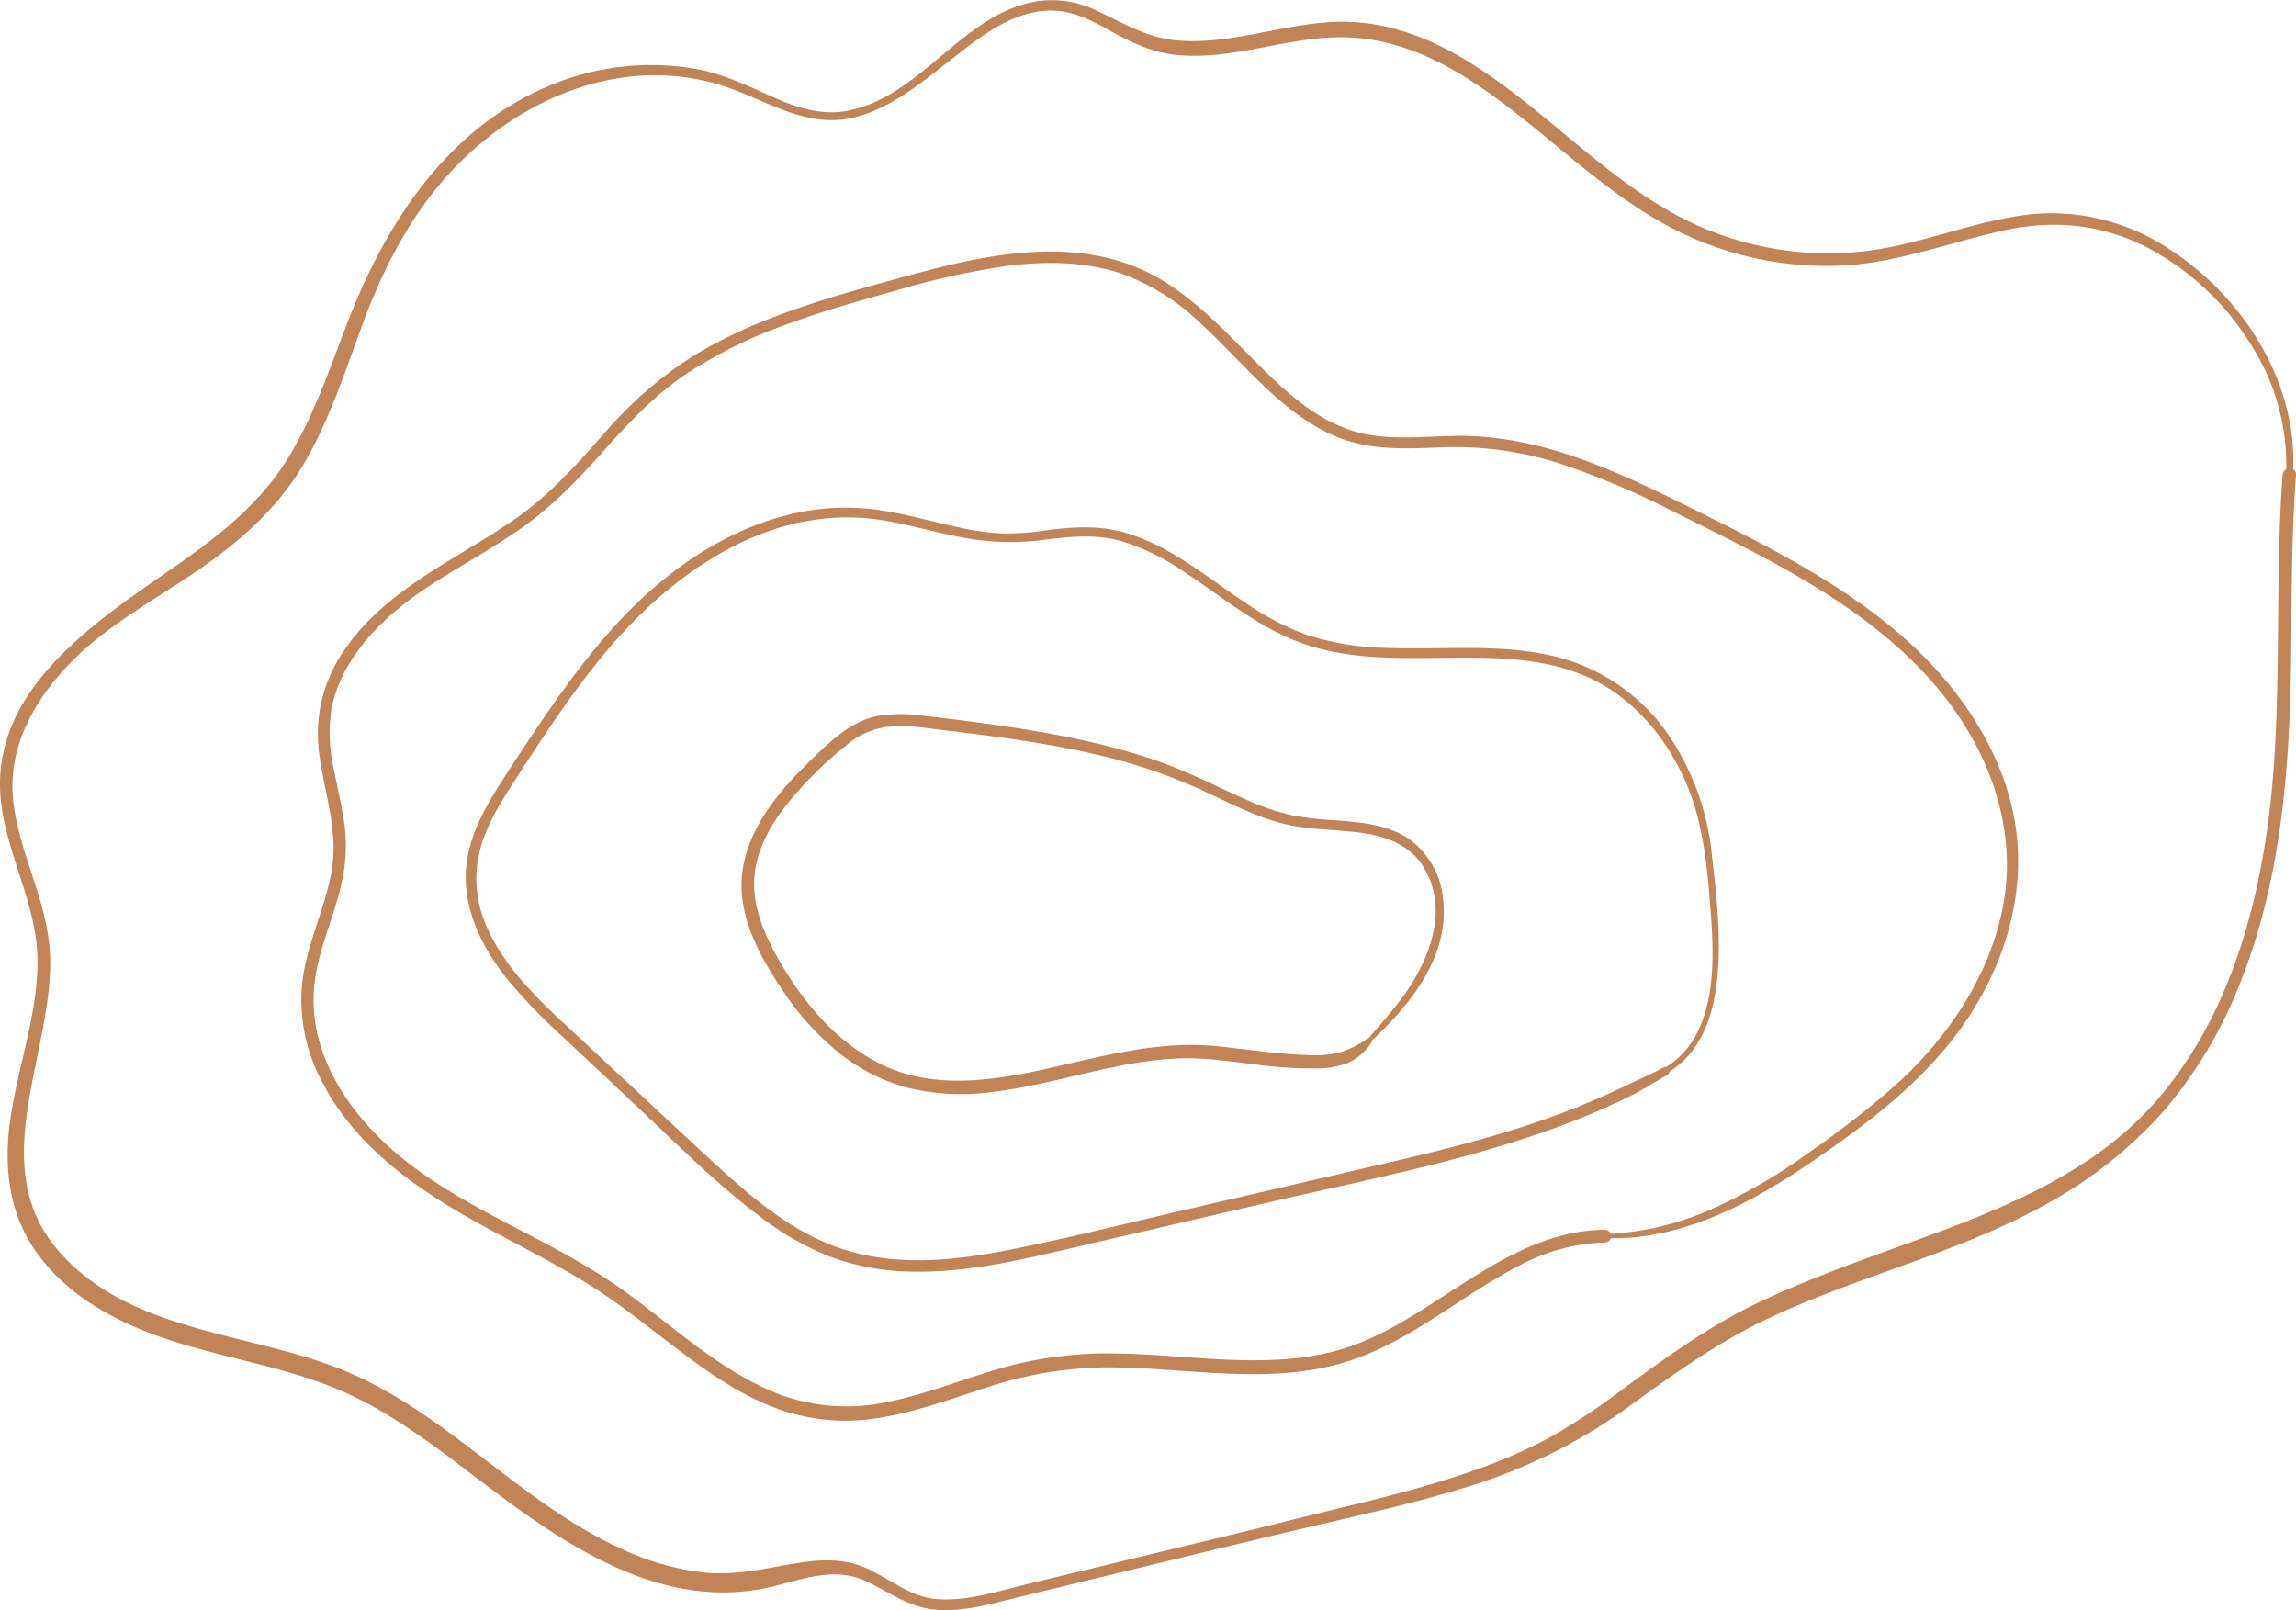 <?xml version="1.0" encoding="UTF-8"?> <svg xmlns="http://www.w3.org/2000/svg" viewBox="0 0 391.55 274.58"> <defs> <style>.cls-1{fill:#c08457;}</style> </defs> <g id="Слой_2" data-name="Слой 2"> <g id="OBJECTS"> <path class="cls-1" d="M391,81c1.14-15.46-8.48-30.51-21.23-38.63a36.17,36.17,0,0,0-23.09-5.86c-9.85,1-19,5.23-28.83,6.34a54.75,54.75,0,0,1-29-4.69c-7.49-3.47-14-8.66-20.33-13.88C257.05,14.83,244.72,3.77,229,3.71c-9.6,0-18.88,4.09-28.51,3.16-5-.49-8.91-2.94-13.36-5a17.44,17.44,0,0,0-10-1.7c-12.88,1.92-19.8,16.17-32.46,18.7-4.57.91-8.92-.55-13.06-2.41s-8.19-3.81-12.71-4.67a44.52,44.52,0,0,0-25.62,3C76.78,21.84,66.5,37,60,53.14c-3.44,8.57-6.2,17.54-11.15,25.41S36.53,92,28.87,97.29C15.59,106.45-1.92,118.16.17,136.72c1.07,9.48,6.36,17.92,6.23,27.61C6.29,173.44,3,182.09,1.75,191c-1.2,8.41-.15,16.69,5.2,23.54C12,221.06,19.48,225.2,27.12,227.9c9.51,3.37,19.6,4.78,29,8.42,9,3.48,16.83,9.37,24.45,15.18,14.76,11.27,32.13,24,51.82,18.9,5.13-1.32,10.14-3.13,15.27-.77,4,1.86,7.33,4.49,11.9,4.88,4.88.41,9.77-1.09,14.46-2.23l15.9-3.85c10.84-2.62,21.69-5.28,32.55-7.84,10-2.36,20.16-4.52,30-7.75a93,93,0,0,0,25.7-13.26c7.69-5.58,15.26-11,23.91-15,15.55-7.22,32.62-11.13,47.58-19.63a74.08,74.08,0,0,0,19.5-15.68,76.37,76.37,0,0,0,13.05-22.13c7-17.75,8.34-37.14,8.52-56,.09-10.06.07-20.12.82-30.15.11-1.47-2.17-1.46-2.28,0-1.52,20.14.21,40.49-2.65,60.53-2.43,17.09-8.07,34.53-20,47.43-11.49,12.45-28.29,18.39-43.83,24-7.71,2.81-15.44,5.62-22.86,9.15-8.43,4-15.79,9.38-23.29,14.87a112.27,112.27,0,0,1-12.05,8,90,90,0,0,1-13.4,5.85c-9.52,3.34-19.42,5.52-29.19,7.95-10.45,2.6-20.93,5.11-31.4,7.64l-15.51,3.75c-4.9,1.19-10.05,2.9-15.15,2.55-4.93-.34-8.24-3.64-12.59-5.45s-8.89-1.18-13.28-.38c-4.77.86-9.29,1.77-14.16,1.27a45.17,45.17,0,0,1-13.88-4c-17.11-7.76-29.56-22.93-46.92-30.25-16.2-6.83-36.91-6.42-49.21-20.68-12.61-14.63-.65-33.87-1.37-50.47-.4-9.3-5.5-17.51-6.32-26.7-.8-9,3.88-17,10-23.22S26.38,102.29,33.7,97.29,47.48,86.55,51.94,78.88c4.35-7.49,7-15.81,10-23.89,3.15-8.44,7.19-16.54,13-23.49,11.49-13.75,30-22.49,47.9-17,7.65,2.35,14.52,7.59,22.89,5.51,5.9-1.46,10.87-5.48,15.56-9.14,4.84-3.77,10.21-8.38,16.56-9,3.88-.41,7.34,1.07,10.67,2.93,3.88,2.17,7.55,4.09,12,4.55,9.4,1,18.49-2.91,27.84-3,7.57-.08,14.62,2.59,21,6.49,13.2,8.08,23.56,20.32,37.66,27a57.22,57.22,0,0,0,26.76,5.46c9.57-.39,18.43-3.89,27.69-5.95,8.91-2,17.49-1.11,25.53,3.3A46.1,46.1,0,0,1,384.25,59.4,37.65,37.65,0,0,1,389.85,81C389.8,81.66,390.91,81.66,391,81Z"></path> <path class="cls-1" d="M233.65,177.72c6.71-6.17,13.54-14.52,12.46-24.25a14.2,14.2,0,0,0-5.6-10.23c-3.68-2.64-8.37-3-12.74-3.36a54.35,54.35,0,0,1-7.19-.8,38.54,38.54,0,0,1-7.83-2.62c-5-2.19-9.78-4.71-14.92-6.53-10.35-3.65-21.23-5.43-32.07-6.85-2.71-.36-5.43-.71-8.15-1a25.71,25.71,0,0,0-7.88,0c-4.86.94-8.63,4.8-12,8.11-6.73,6.52-13,14.93-10.84,24.82,1,4.95,3.72,9.62,6.52,13.78a47.1,47.1,0,0,0,9.11,10.3,32.41,32.41,0,0,0,12,6.34,38.86,38.86,0,0,0,14.73.78c10.41-1.24,20.39-5.07,30.89-5.68,5.61-.33,11.08.73,16.64,1.31a68.68,68.68,0,0,0,7.45.35,15.09,15.09,0,0,0,5.42-.85,9.09,9.09,0,0,0,4.25-3.6c.27-.38-.27-.92-.66-.65a16.47,16.47,0,0,1-5,2.46,19.09,19.09,0,0,1-5.39.36c-5.23-.16-10.34-1-15.54-1.52-9.87-.94-19.37,1.75-28.91,3.89-9.14,2-19,3.53-27.79-.62-8-3.79-13.91-11-18.12-18.57-2.45-4.42-4.45-9.32-3.74-14.47.62-4.46,3-8.49,5.83-11.92a65.36,65.36,0,0,1,9.69-9.56,13.75,13.75,0,0,1,6.85-3.18,31.61,31.61,0,0,1,7.71.31c10.26,1.21,20.56,2.45,30.58,5a91.83,91.83,0,0,1,14.77,5.12c4.57,2.06,9,4.49,13.86,5.86,4.36,1.23,8.87,1.15,13.34,1.67,4.25.49,8.62,1.79,11.12,5.54,5.26,7.89.72,17.7-4.55,24.2-1.52,1.89-3.11,3.73-4.71,5.55A.36.36,0,0,0,233.65,177.72Z"></path> <path class="cls-1" d="M284.26,183c5.62-3.2,7.82-9.39,8.52-15.5.82-7.07,0-14.24-.8-21.28a44.1,44.1,0,0,0-8.07-21.79A33.1,33.1,0,0,0,264,111.68c-9-1.9-18.21-.85-27.31-1.18a48,48,0,0,1-13.62-2.16,46.32,46.32,0,0,1-10.85-5.66c-6.47-4.31-12.65-9.57-20.23-11.81-4.37-1.29-8.74-1.05-13.21-.48a50.6,50.6,0,0,1-7.47.59,41.36,41.36,0,0,1-7.6-1c-4.74-1-9.38-2.4-14.18-3.06a39.73,39.73,0,0,0-13.32.47c-8.76,1.79-16.83,6.26-23.65,11.94-7.25,6-13.17,13.53-18.55,21.24-2.68,3.85-5.27,7.77-7.83,11.71s-4.93,7.84-6.1,12.3c-2.19,8.41,1.46,16.29,6.7,22.73a94.84,94.84,0,0,0,9.08,9.4l11.73,11c7.17,6.69,14.12,13.82,22,19.74a49.57,49.57,0,0,0,11.7,6.74,41.51,41.51,0,0,0,14.13,2.66c10.06.23,20-2.31,29.7-4.57L216.54,205c18.6-4.31,37.74-7.83,55.39-15.3,2.12-.9,4.22-1.86,6.28-2.89s4.11-2.37,6.19-3.54a.72.72,0,0,0-.72-1.24c-2.07,1.16-4.3,2.08-6.44,3.12s-4.1,1.91-6.18,2.79c-4.11,1.73-8.3,3.24-12.55,4.58-8.58,2.7-17.35,4.74-26.11,6.76l-30.17,7c-9.88,2.29-19.73,4.77-29.67,6.77-9.43,1.89-19.42,3-28.74,0-8.68-2.8-15.74-8.92-22.33-15-7.46-6.88-14.87-13.82-22.3-20.73-6.12-5.69-12.85-11.57-16.23-19.4a19.67,19.67,0,0,1-1.24-12.4c1-4.41,3.45-8.35,5.88-12.12,5-7.75,10.08-15.55,16.05-22.61,11.42-13.52,28.06-25,46.61-22.11,4.71.74,9.28,2.14,14,3a43.45,43.45,0,0,0,13.89.36c4.51-.56,8.89-1,13.32.31a39.2,39.2,0,0,1,10.21,5c6.39,4.15,12.29,9.22,19.46,12,8.21,3.23,17.24,2.9,25.9,2.82s17.87,0,25.69,4.27c6.9,3.79,12,10.31,15,17.52,2.81,6.81,3.47,14.26,4,21.54.51,6.58.77,13.9-2,20a14.66,14.66,0,0,1-5.85,6.63A.45.45,0,0,0,284.26,183Z"></path> <path class="cls-1" d="M273.78,211.15c12.85.42,24.65-5.85,35-12.9s20.32-14.61,27.15-25.14c6.49-10,9.82-22.1,7.49-34-2.37-12-9.88-22.62-19-30.59-10.33-9-22.69-15.25-34.9-21.33s-25-12.36-38.86-12.83c-7-.24-14.12,1.26-20.9-1.2-4.83-1.75-8.93-5-12.63-8.53-7.74-7.29-14.59-16.09-25-19.69-12.45-4.31-26.13-1-38.38,2.37s-24.91,6.81-35.83,13.59a68.31,68.31,0,0,0-14.68,12.78C98.64,78.87,94.15,84,88.48,88.05c-10.3,7.31-22.67,12.2-29.93,23.07a24.85,24.85,0,0,0-4.15,17.11c.85,6.88,3.42,13.51,2.12,20.52-1.2,6.47-4.28,12.45-5,19a29.58,29.58,0,0,0,3.42,16.74c5.88,11.43,16.71,18.7,27.69,24.69,6,3.29,12.18,6.34,18,10,5.19,3.26,9.94,7.13,14.82,10.83s9.67,7.1,15.19,9.45A34.16,34.16,0,0,0,148.49,242c6.66-.85,13-3.21,19.34-5.25a67.34,67.34,0,0,1,20.27-3.57c13.73-.13,28,3.22,41.43-.93,10.73-3.31,19.23-11,29.06-16.16a33.16,33.16,0,0,1,15.19-4.22,1.08,1.08,0,0,0,0-2.15c-10.91,0-20,6.42-28.82,12.09-4.53,2.92-9.19,5.81-14.28,7.65-6.12,2.21-12.7,2.63-19.15,2.48-6.94-.16-13.84-1-20.77-1.12a66.29,66.29,0,0,0-19.91,2.46c-6.35,1.83-12.52,4.32-19,5.69a33.11,33.11,0,0,1-18.24-.94c-11.07-4-19.59-12.79-29.16-19.27-11-7.43-23.65-12-34.26-20-9.19-6.9-17.35-17.56-16.68-29.62.36-6.55,3.48-12.54,4.82-18.89a28.43,28.43,0,0,0,.45-9.29c-.41-3.36-1.26-6.64-1.89-10a27.27,27.27,0,0,1-.4-9.86,23.32,23.32,0,0,1,3.18-8.1c3.15-5.14,7.79-9.19,12.73-12.54C77.82,96.83,83.66,93.78,89,90s9.84-8.47,14.21-13.4,8.77-9.5,14.24-13.11a80.27,80.27,0,0,1,16.78-8.2c5.92-2.18,12-3.91,18.08-5.6a136.58,136.58,0,0,1,19.45-4.35c6.38-.8,13-.77,19.15,1.21a38,38,0,0,1,13.79,8.55c7.31,6.65,13.6,15.21,22.9,19.24,6,2.59,12.24,2.17,18.61,1.93a58.39,58.39,0,0,1,20.18,2.91,137.84,137.84,0,0,1,18.87,8c6.05,3,12.1,6,18,9.22,11.38,6.29,22.38,13.9,30,24.62,7,9.87,10.65,21.85,8.25,33.9-2.37,11.87-9.55,22.34-18.47,30.32a159.71,159.71,0,0,1-14.88,11.53,91.89,91.89,0,0,1-16.32,9.45,49.9,49.9,0,0,1-18.1,4.24A.34.34,0,0,0,273.78,211.15Z"></path> </g> </g> </svg> 
